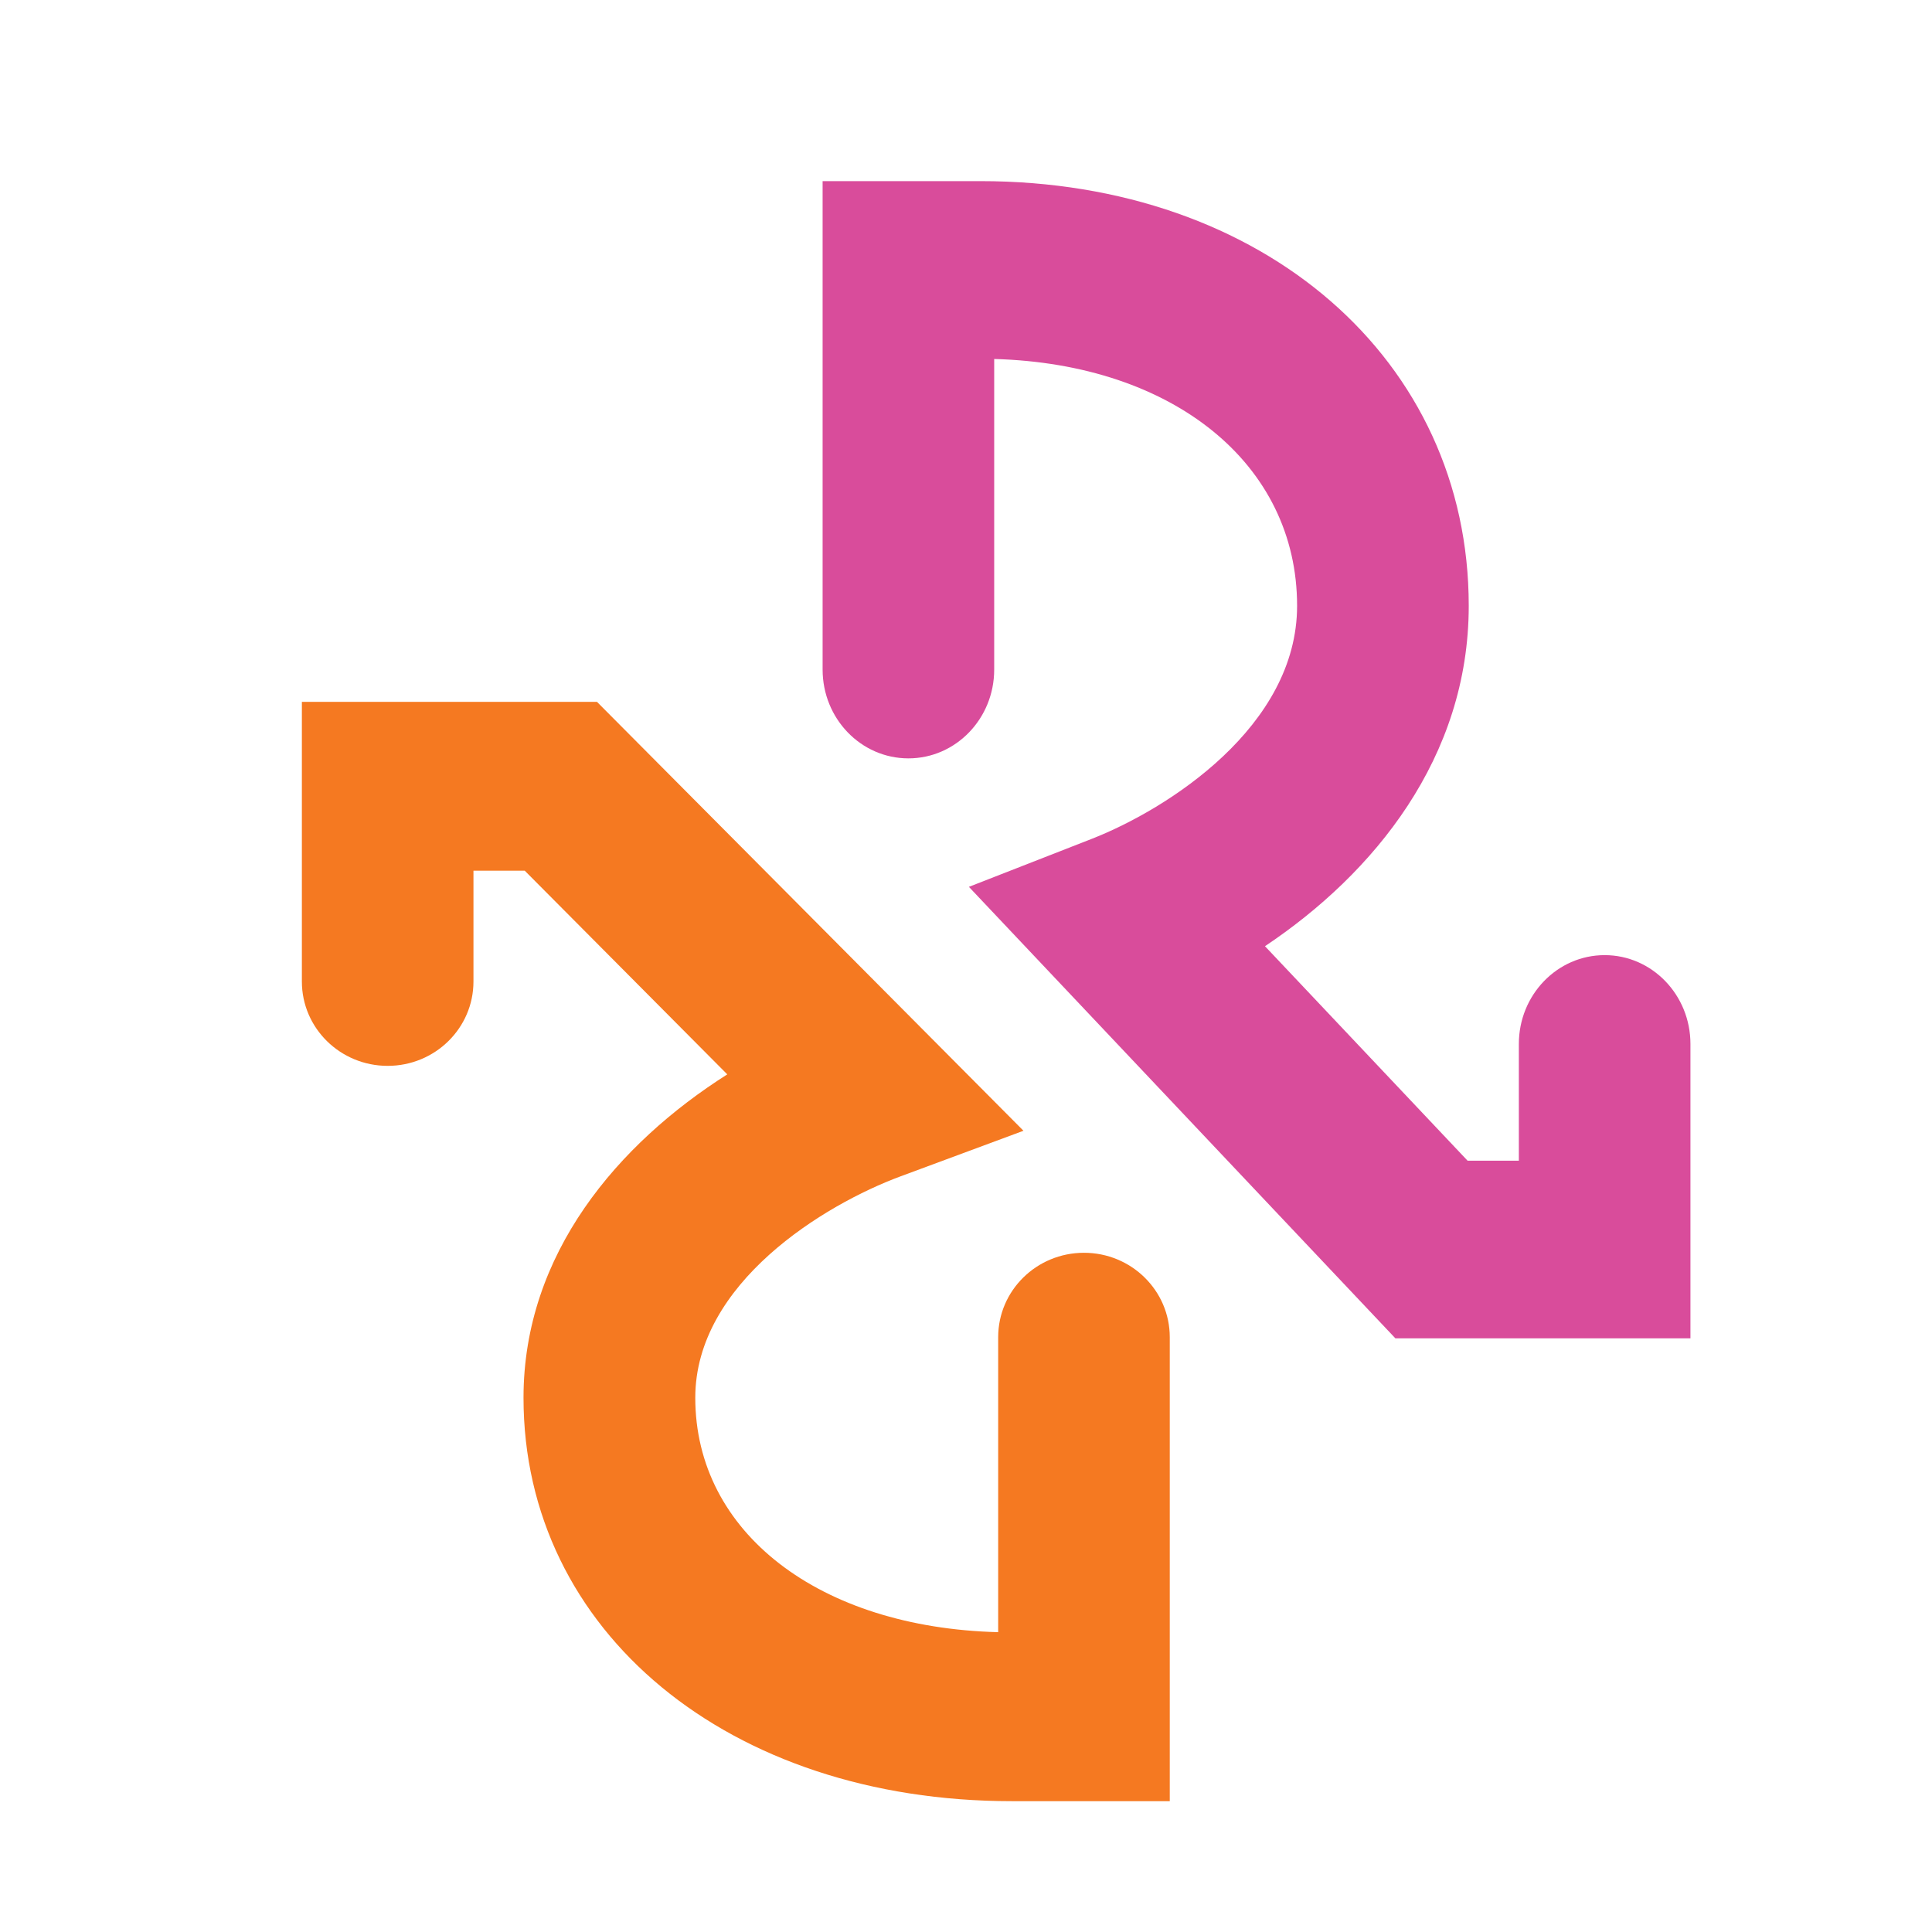 <svg xmlns="http://www.w3.org/2000/svg" fill="none" viewBox="0 0 32 32" height="32" width="32">
<path fill="#D94C9B" d="M28 22.167H23.112L16.048 14.689L18.083 13.894C19.346 13.399 21.484 12.032 21.484 10.034C21.484 7.685 19.433 6.027 16.467 5.946V11.09C16.467 11.903 15.831 12.561 15.046 12.561C14.261 12.561 13.625 11.903 13.625 11.09V3H16.24C20.926 3 24.327 5.958 24.327 10.034C24.327 12.55 22.755 14.467 20.952 15.672L24.308 19.225H25.157V17.291C25.157 16.479 25.793 15.82 26.578 15.82C27.363 15.82 27.999 16.479 27.999 17.291V22.167H28Z"></path>
<path fill="#F57921" d="M19.374 29.833H16.759C12.073 29.833 8.671 27.023 8.671 23.151C8.671 20.761 10.243 18.939 12.046 17.795L8.691 14.421H7.842V16.257C7.842 17.029 7.206 17.654 6.421 17.654C5.636 17.654 5 17.029 5 16.257V11.625H9.888L16.952 18.729L14.916 19.484C13.652 19.952 11.516 21.253 11.516 23.151C11.516 25.382 13.567 26.958 16.533 27.034V22.148C16.533 21.376 17.169 20.75 17.954 20.75C18.739 20.75 19.375 21.376 19.375 22.148V29.833H19.374Z"></path>
</svg>
